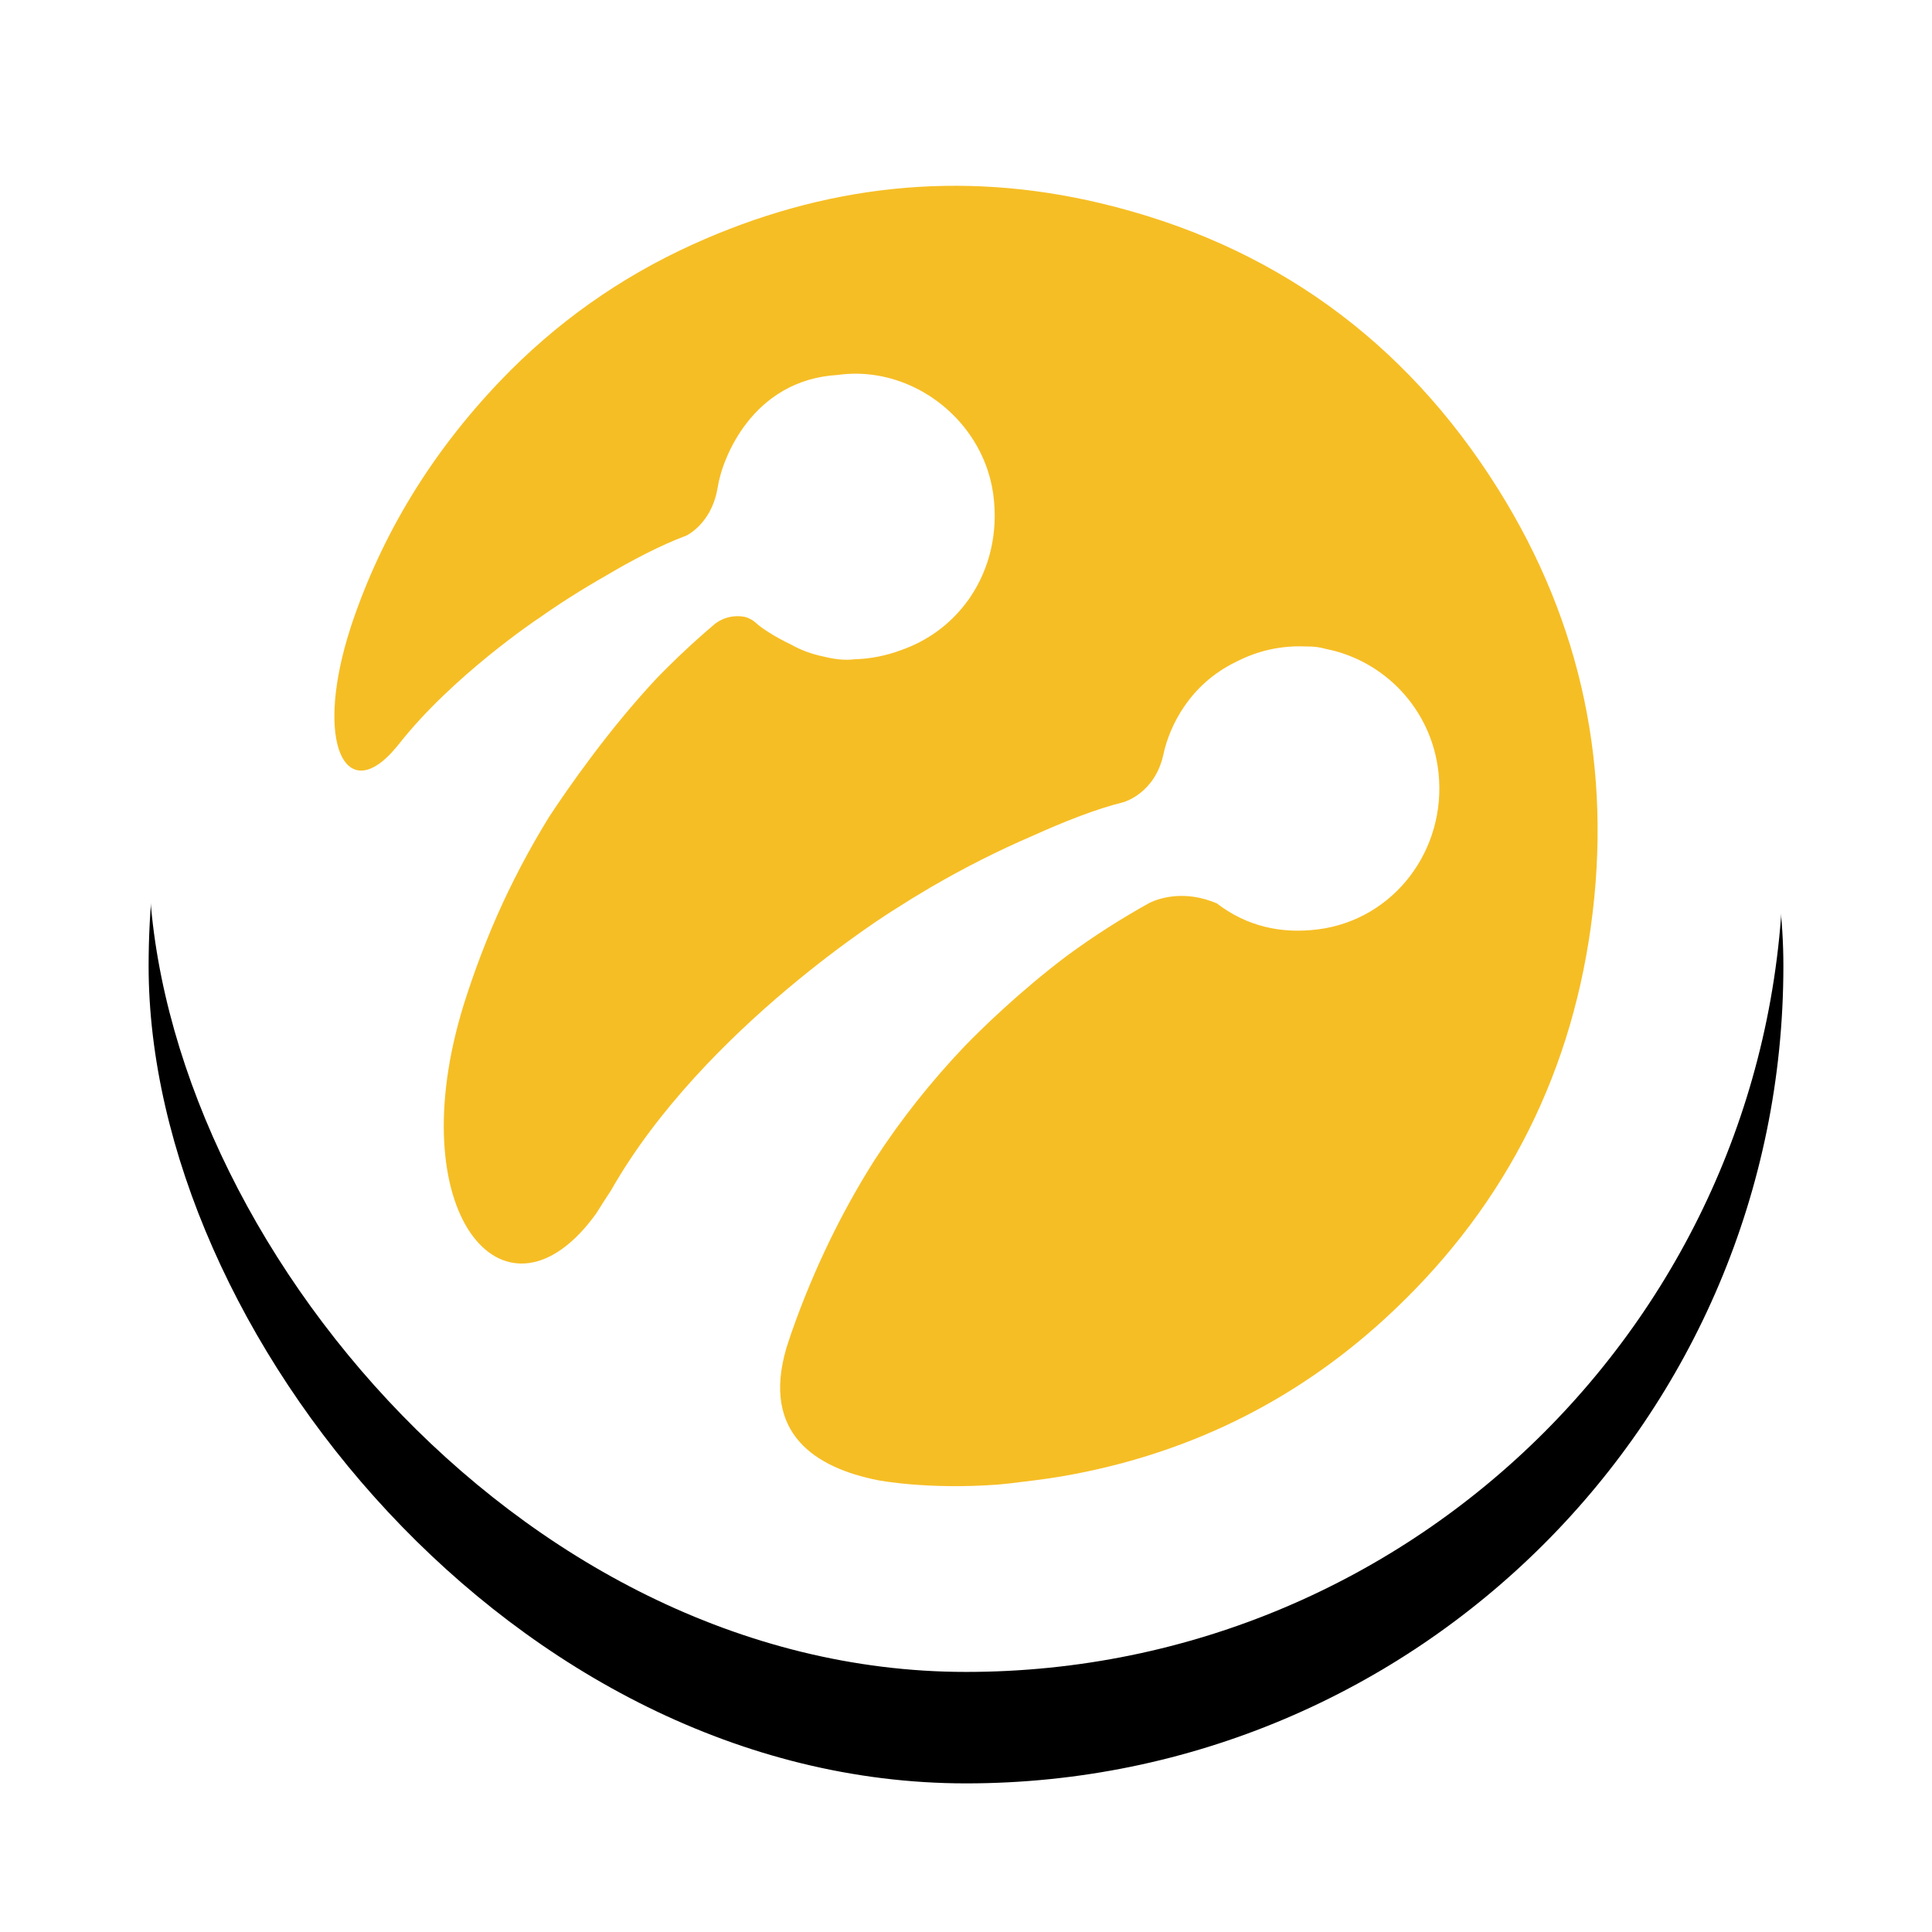 <?xml version="1.0" encoding="UTF-8"?>
<svg width="52px" height="52px" viewBox="0 0 52 52" version="1.1" xmlns="http://www.w3.org/2000/svg" xmlns:xlink="http://www.w3.org/1999/xlink">
    <title>amazon</title>
    <defs>
        <rect id="path-1" x="0" y="0" width="44" height="44" rx="22"></rect>
        <filter x="-17.0%" y="-10.2%" width="134.1%" height="134.1%" filterUnits="objectBoundingBox" id="filter-2">
            <feOffset dx="0" dy="3" in="SourceAlpha" result="shadowOffsetOuter1"></feOffset>
            <feGaussianBlur stdDeviation="2" in="shadowOffsetOuter1" result="shadowBlurOuter1"></feGaussianBlur>
            <feColorMatrix values="0 0 0 0 0   0 0 0 0 0   0 0 0 0 0  0 0 0 0.106 0" type="matrix" in="shadowBlurOuter1"></feColorMatrix>
        </filter>
    </defs>
    <g id="Page-1" stroke="none" stroke-width="1" fill="none" fill-rule="evenodd">
        <g id="Artboard" transform="translate(-1899, -2725)">
            <g id="amazon" transform="translate(1903, 2726)">
                <g id="Rectangle">
                    <use fill="black" fill-opacity="1" filter="url(#filter-2)" xlink:href="#path-1"></use>
                    <use fill="#FFFFFF" fill-rule="evenodd" xlink:href="#path-1"></use>
                </g>
                <path d="M36.336,12.185 C35.072,10.162 33.54,8.506 31.75,7.219 C29.96,5.932 27.912,5.014 25.614,4.468 C21.844,3.571 18.177,3.976 14.641,5.581 C12.688,6.467 10.959,7.69 9.471,9.245 C7.612,11.188 6.27,13.389 5.451,15.845 C5.444,15.868 5.438,15.89 5.43,15.912 C5.402,15.999 5.376,16.087 5.349,16.174 C4.51,19.015 5.294,20.584 6.528,19.27 C6.576,19.213 6.626,19.158 6.675,19.102 C6.694,19.079 6.712,19.058 6.731,19.034 C8.174,17.194 10.47,15.66 10.47,15.66 L10.471,15.661 C11.055,15.248 11.663,14.862 12.294,14.503 C13.016,14.074 13.77,13.68 14.474,13.415 C14.474,13.415 15.128,13.112 15.303,12.189 C15.306,12.172 15.309,12.155 15.312,12.138 C15.314,12.129 15.316,12.12 15.318,12.111 C15.435,11.343 16.247,9.23 18.543,9.092 C19.263,8.991 19.976,9.121 20.606,9.425 L20.606,9.425 L20.606,9.425 C21.713,9.959 22.563,11.028 22.735,12.317 C22.872,13.342 22.631,14.307 22.115,15.071 C22.087,15.115 22.055,15.159 22.02,15.203 C22.01,15.217 22,15.23 21.99,15.244 L21.99,15.244 L21.99,15.244 C21.559,15.809 20.968,16.247 20.264,16.494 C19.842,16.653 19.414,16.733 19.003,16.744 C19.002,16.744 19.001,16.744 19.001,16.744 C18.743,16.778 18.457,16.744 18.17,16.672 C17.847,16.606 17.55,16.496 17.295,16.35 C16.852,16.14 16.492,15.901 16.359,15.778 C16.254,15.68 16.142,15.626 16.032,15.6 C15.789,15.559 15.591,15.606 15.447,15.67 C15.445,15.671 15.443,15.672 15.443,15.672 L15.443,15.672 C15.362,15.707 15.3,15.748 15.255,15.781 C14.705,16.246 14.183,16.734 13.687,17.244 C12.384,18.633 11.291,20.209 10.778,20.988 C10.507,21.429 10.248,21.881 10.005,22.346 C9.78,22.776 9.57,23.211 9.376,23.651 C9.071,24.347 8.784,25.096 8.526,25.9 C8.515,25.937 8.503,25.974 8.491,26.01 C8.475,26.061 8.46,26.112 8.444,26.163 C8.429,26.213 8.415,26.264 8.4,26.314 C6.821,31.802 9.664,34.971 12.048,31.66 C12.178,31.451 12.311,31.243 12.447,31.037 C12.448,31.035 12.449,31.033 12.451,31.03 C14.948,26.646 20.072,23.482 20.072,23.482 L20.075,23.481 C20.388,23.279 20.705,23.084 21.026,22.896 L21.027,22.894 C21.027,22.894 21.049,22.882 21.087,22.861 C21.965,22.35 22.868,21.894 23.798,21.494 C24.624,21.121 25.502,20.772 26.231,20.593 C26.231,20.593 27.084,20.367 27.314,19.302 L27.314,19.302 L27.314,19.301 C27.479,18.537 28.023,17.42 29.258,16.819 C29.548,16.669 29.851,16.556 30.157,16.487 C30.489,16.412 30.82,16.385 31.143,16.4 L31.145,16.4 C31.355,16.396 31.532,16.42 31.682,16.465 C33.248,16.772 34.531,18.075 34.717,19.792 C34.942,21.875 33.516,23.754 31.475,24.014 C30.458,24.144 29.536,23.918 28.75,23.314 C27.869,22.941 27.19,23.181 26.946,23.297 C26.177,23.723 25.44,24.195 24.733,24.713 C23.419,25.702 22.376,26.734 21.962,27.16 C21.055,28.115 20.251,29.128 19.554,30.2 C19.517,30.258 19.48,30.316 19.443,30.376 C19.433,30.392 19.423,30.408 19.414,30.423 C18.696,31.583 17.933,33.068 17.304,34.864 C17.257,35.004 17.209,35.143 17.165,35.284 C16.492,37.589 17.949,38.507 19.633,38.841 C19.633,38.841 20.953,39.099 22.854,38.958 C22.965,38.948 23.065,38.938 23.15,38.929 C23.63,38.87 24.111,38.817 24.587,38.735 C27.866,38.168 30.765,36.78 33.241,34.523 C36.357,31.683 38.235,28.143 38.818,23.939 C39.402,19.728 38.583,15.781 36.336,12.185" id="Fill-1" fill="#F6BE25"></path>
            </g>
        </g>
    </g>
</svg>